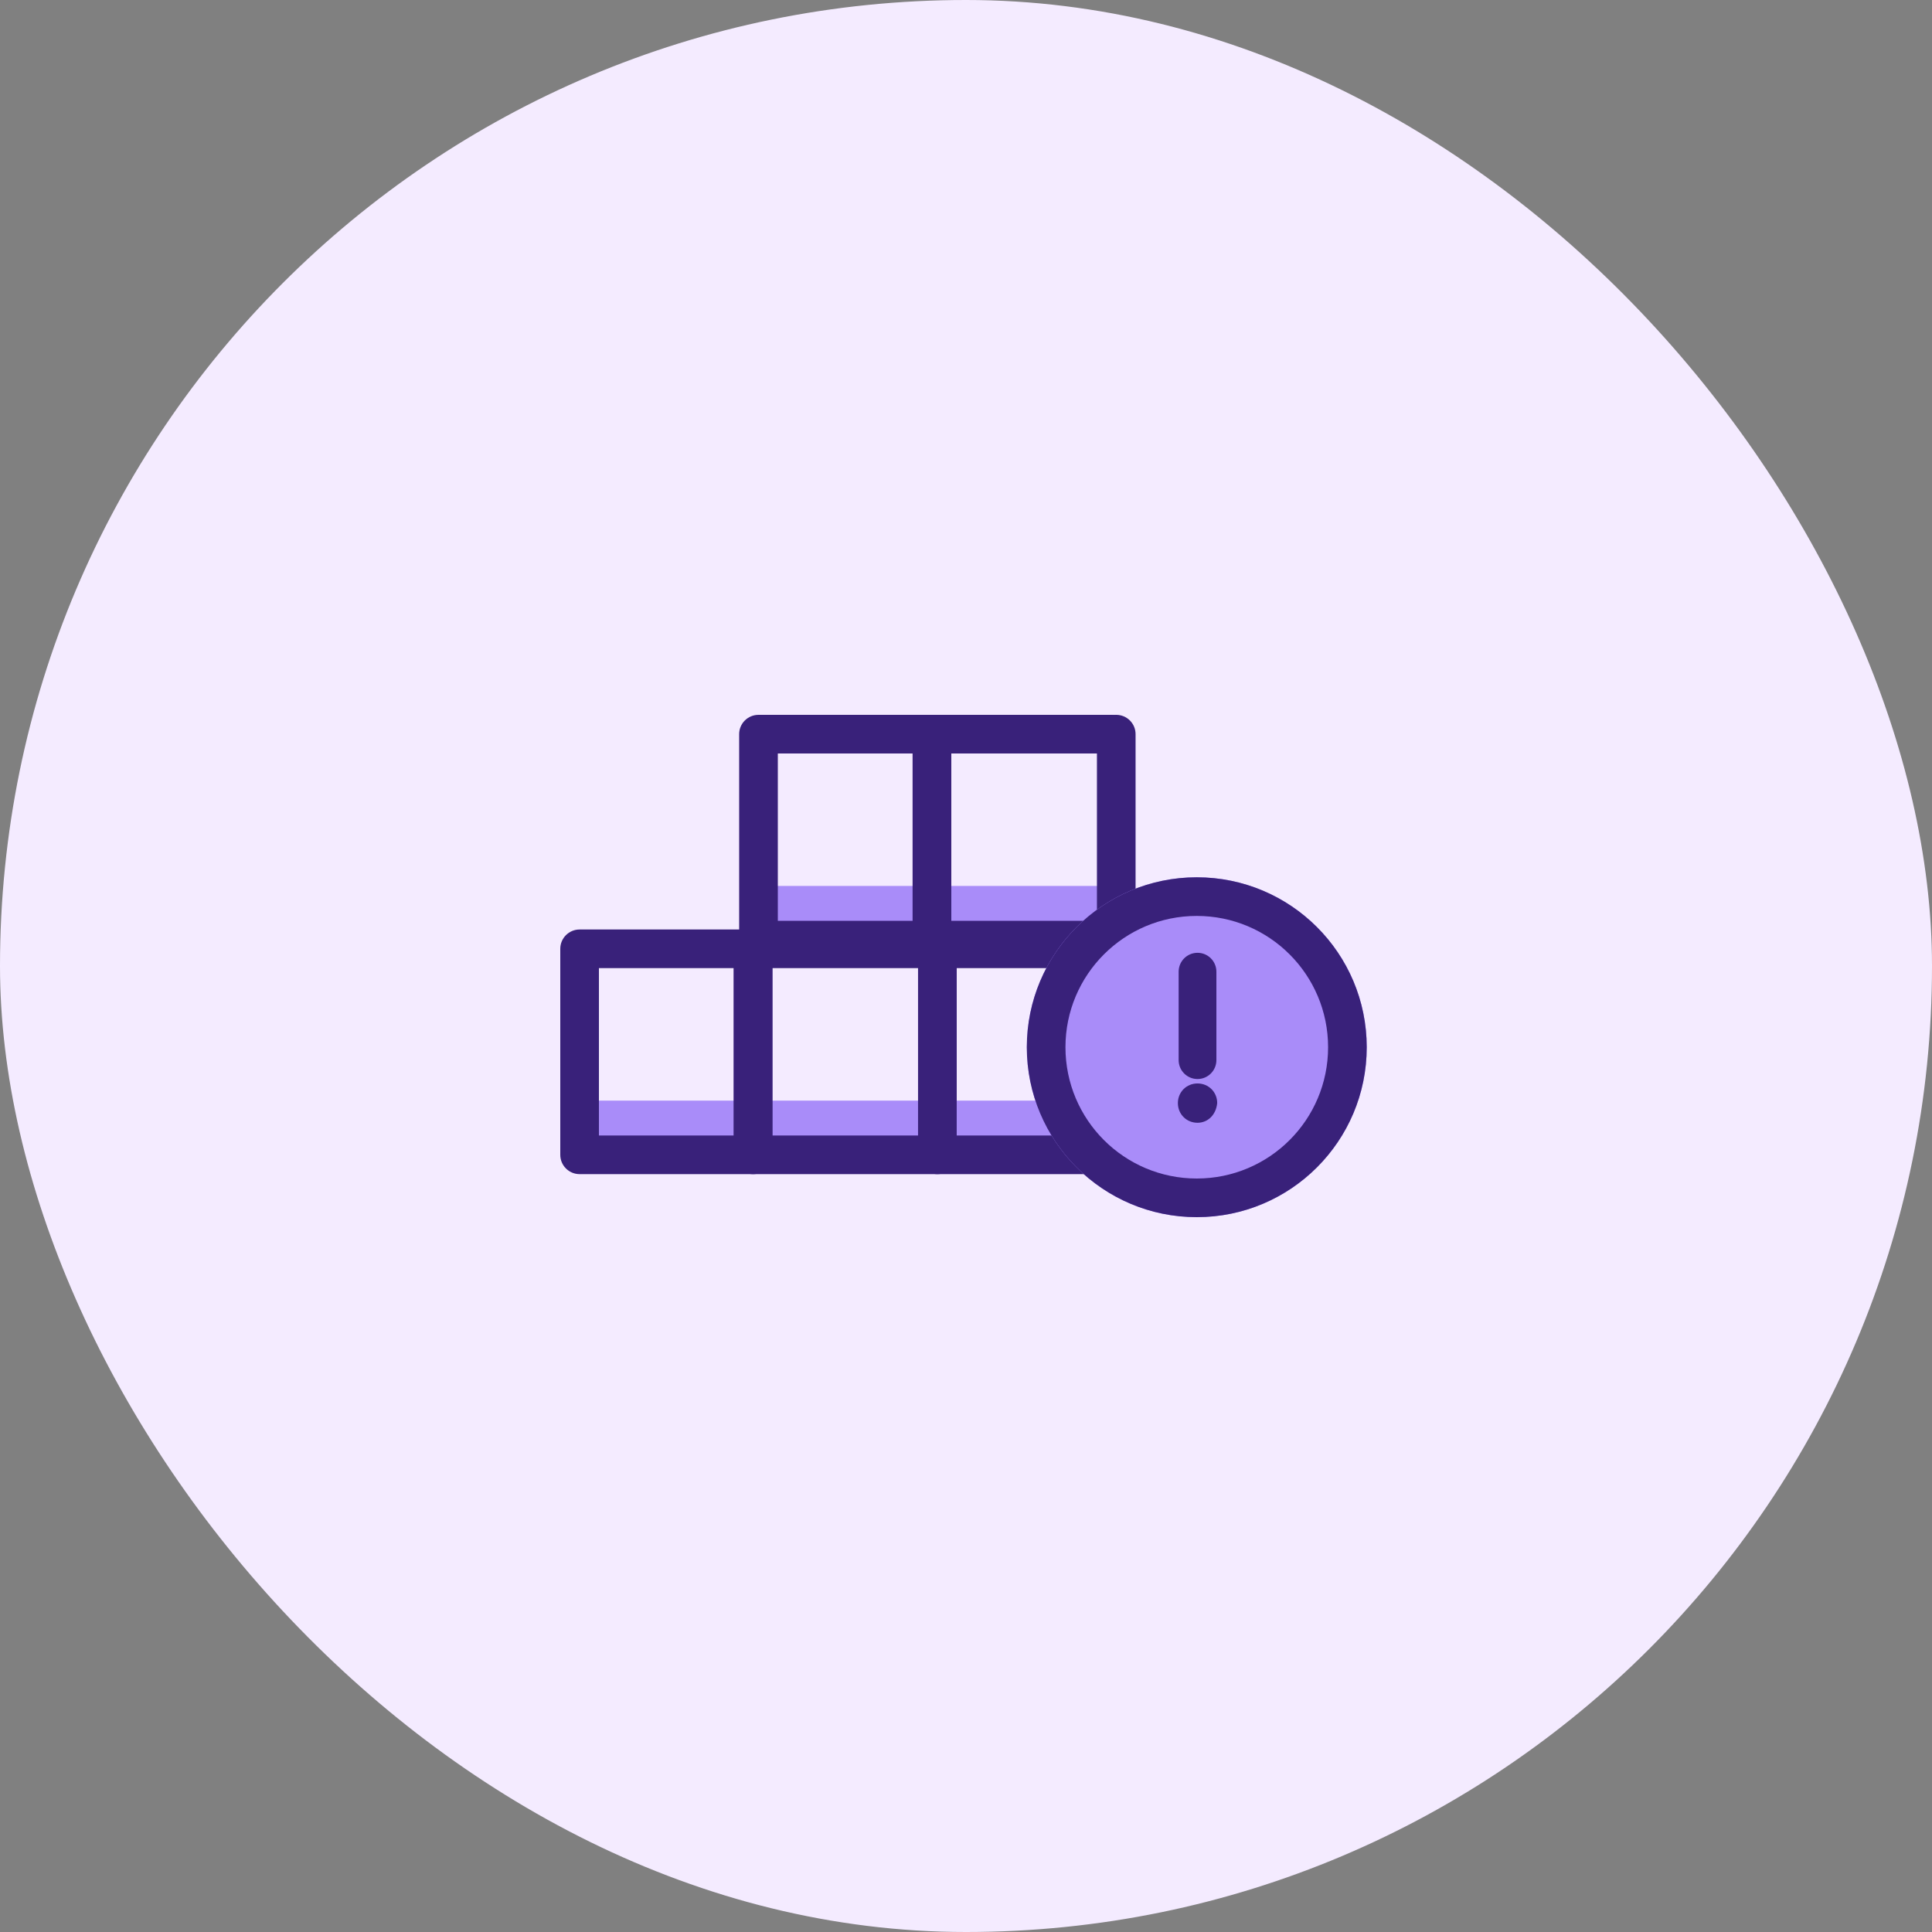 <svg width="48" height="48" viewBox="0 0 48 48" fill="none" xmlns="http://www.w3.org/2000/svg">
<rect x="0" y="0" width="48" height="48" fill="#808080" stroke="none"/>
<rect width="48" height="48" rx="24" fill="#F4EBFF"/>
<g clip-path="url(#clip0_1849_6977)">
<path d="M14.669 27.344H23.289V28.48C23.289 28.745 23.074 28.96 22.809 28.96H15.149C14.884 28.96 14.669 28.745 14.669 28.48V27.344Z" fill="#A98CF9"/>
<path fill-rule="evenodd" clip-rule="evenodd" d="M13.92 23.573C13.92 23.308 14.135 23.093 14.4 23.093H23.182C23.447 23.093 23.662 23.308 23.662 23.573C23.662 23.838 23.447 24.053 23.182 24.053H19.19V28.691C19.19 28.956 18.975 29.171 18.71 29.171H14.4C14.135 29.171 13.92 28.956 13.92 28.691V23.573ZM18.23 24.053H14.88V28.211H18.23V24.053Z" fill="#39217A"/>
<path fill-rule="evenodd" clip-rule="evenodd" d="M18.71 23.093C18.975 23.093 19.19 23.308 19.19 23.573V28.211H22.809V23.573C22.809 23.308 23.024 23.093 23.289 23.093C23.554 23.093 23.769 23.308 23.769 23.573V28.691C23.769 28.956 23.554 29.171 23.289 29.171H18.71C18.445 29.171 18.23 28.956 18.23 28.691V23.573C18.23 23.308 18.445 23.093 18.71 23.093Z" fill="#39217A"/>
<path d="M23.558 27.344H32.178V28.48C32.178 28.745 31.963 28.96 31.698 28.96H24.038C23.773 28.96 23.558 28.745 23.558 28.48V27.344Z" fill="#A98CF9"/>
<path fill-rule="evenodd" clip-rule="evenodd" d="M22.809 23.573C22.809 23.308 23.024 23.093 23.289 23.093H32.071C32.336 23.093 32.551 23.308 32.551 23.573C32.551 23.838 32.336 24.053 32.071 24.053H28.079V28.691C28.079 28.956 27.864 29.171 27.599 29.171H23.289C23.024 29.171 22.809 28.956 22.809 28.691V23.573ZM27.119 24.053H23.769V28.211H27.119V24.053Z" fill="#39217A"/>
<path fill-rule="evenodd" clip-rule="evenodd" d="M27.599 23.093C27.864 23.093 28.079 23.308 28.079 23.573V28.211H31.698V23.573C31.698 23.308 31.913 23.093 32.178 23.093C32.443 23.093 32.658 23.308 32.658 23.573V28.691C32.658 28.956 32.443 29.171 32.178 29.171H27.599C27.334 29.171 27.119 28.956 27.119 28.691V23.573C27.119 23.308 27.334 23.093 27.599 23.093Z" fill="#39217A"/>
<path d="M19.114 22.011H27.733V23.147C27.733 23.412 27.518 23.627 27.253 23.627H19.594C19.329 23.627 19.114 23.412 19.114 23.147V22.011Z" fill="#A98CF9"/>
<path fill-rule="evenodd" clip-rule="evenodd" d="M18.364 18.24C18.364 17.975 18.579 17.76 18.845 17.76H27.627C27.892 17.76 28.107 17.975 28.107 18.24C28.107 18.505 27.892 18.72 27.627 18.72H23.634V23.358C23.634 23.623 23.419 23.838 23.154 23.838H18.845C18.579 23.838 18.364 23.623 18.364 23.358V18.24ZM22.674 18.72H19.325V22.878H22.674V18.72Z" fill="#39217A"/>
<path fill-rule="evenodd" clip-rule="evenodd" d="M23.154 17.76C23.419 17.76 23.634 17.975 23.634 18.24V22.878H27.253V18.24C27.253 17.975 27.468 17.76 27.733 17.76C27.998 17.76 28.213 17.975 28.213 18.24V23.358C28.213 23.623 27.998 23.838 27.733 23.838H23.154C22.889 23.838 22.674 23.623 22.674 23.358V18.24C22.674 17.975 22.889 17.76 23.154 17.76Z" fill="#39217A"/>
<path d="M33.956 26.018C33.956 28.35 32.065 30.24 29.733 30.24C27.402 30.24 25.511 28.35 25.511 26.018C25.511 23.686 27.402 21.796 29.733 21.796C32.065 21.796 33.956 23.686 33.956 26.018Z" fill="#A98CF9"/>
<path fill-rule="evenodd" clip-rule="evenodd" d="M29.733 29.28C31.535 29.28 32.996 27.82 32.996 26.018C32.996 24.216 31.535 22.756 29.733 22.756C27.932 22.756 26.471 24.216 26.471 26.018C26.471 27.82 27.932 29.28 29.733 29.28ZM29.733 30.24C32.065 30.24 33.956 28.35 33.956 26.018C33.956 23.686 32.065 21.796 29.733 21.796C27.402 21.796 25.511 23.686 25.511 26.018C25.511 28.35 27.402 30.24 29.733 30.24Z" fill="#39217A"/>
<path fill-rule="evenodd" clip-rule="evenodd" d="M29.752 23.672C30.011 23.672 30.221 23.882 30.221 24.142V26.338C30.221 26.598 30.011 26.808 29.752 26.808C29.493 26.808 29.283 26.598 29.283 26.338V24.142C29.283 23.882 29.493 23.672 29.752 23.672Z" fill="#39217A"/>
<path d="M29.752 27.895C29.478 27.895 29.264 27.681 29.264 27.406C29.264 27.132 29.478 26.918 29.752 26.918C30.027 26.918 30.241 27.132 30.241 27.406C30.21 27.712 29.997 27.895 29.752 27.895Z" fill="#39217A"/>
</g>
<defs>
<clipPath id="clip0_1849_6977">
<rect width="24" height="24" fill="white" transform="translate(12 12)"/>
</clipPath>
</defs>
</svg>
